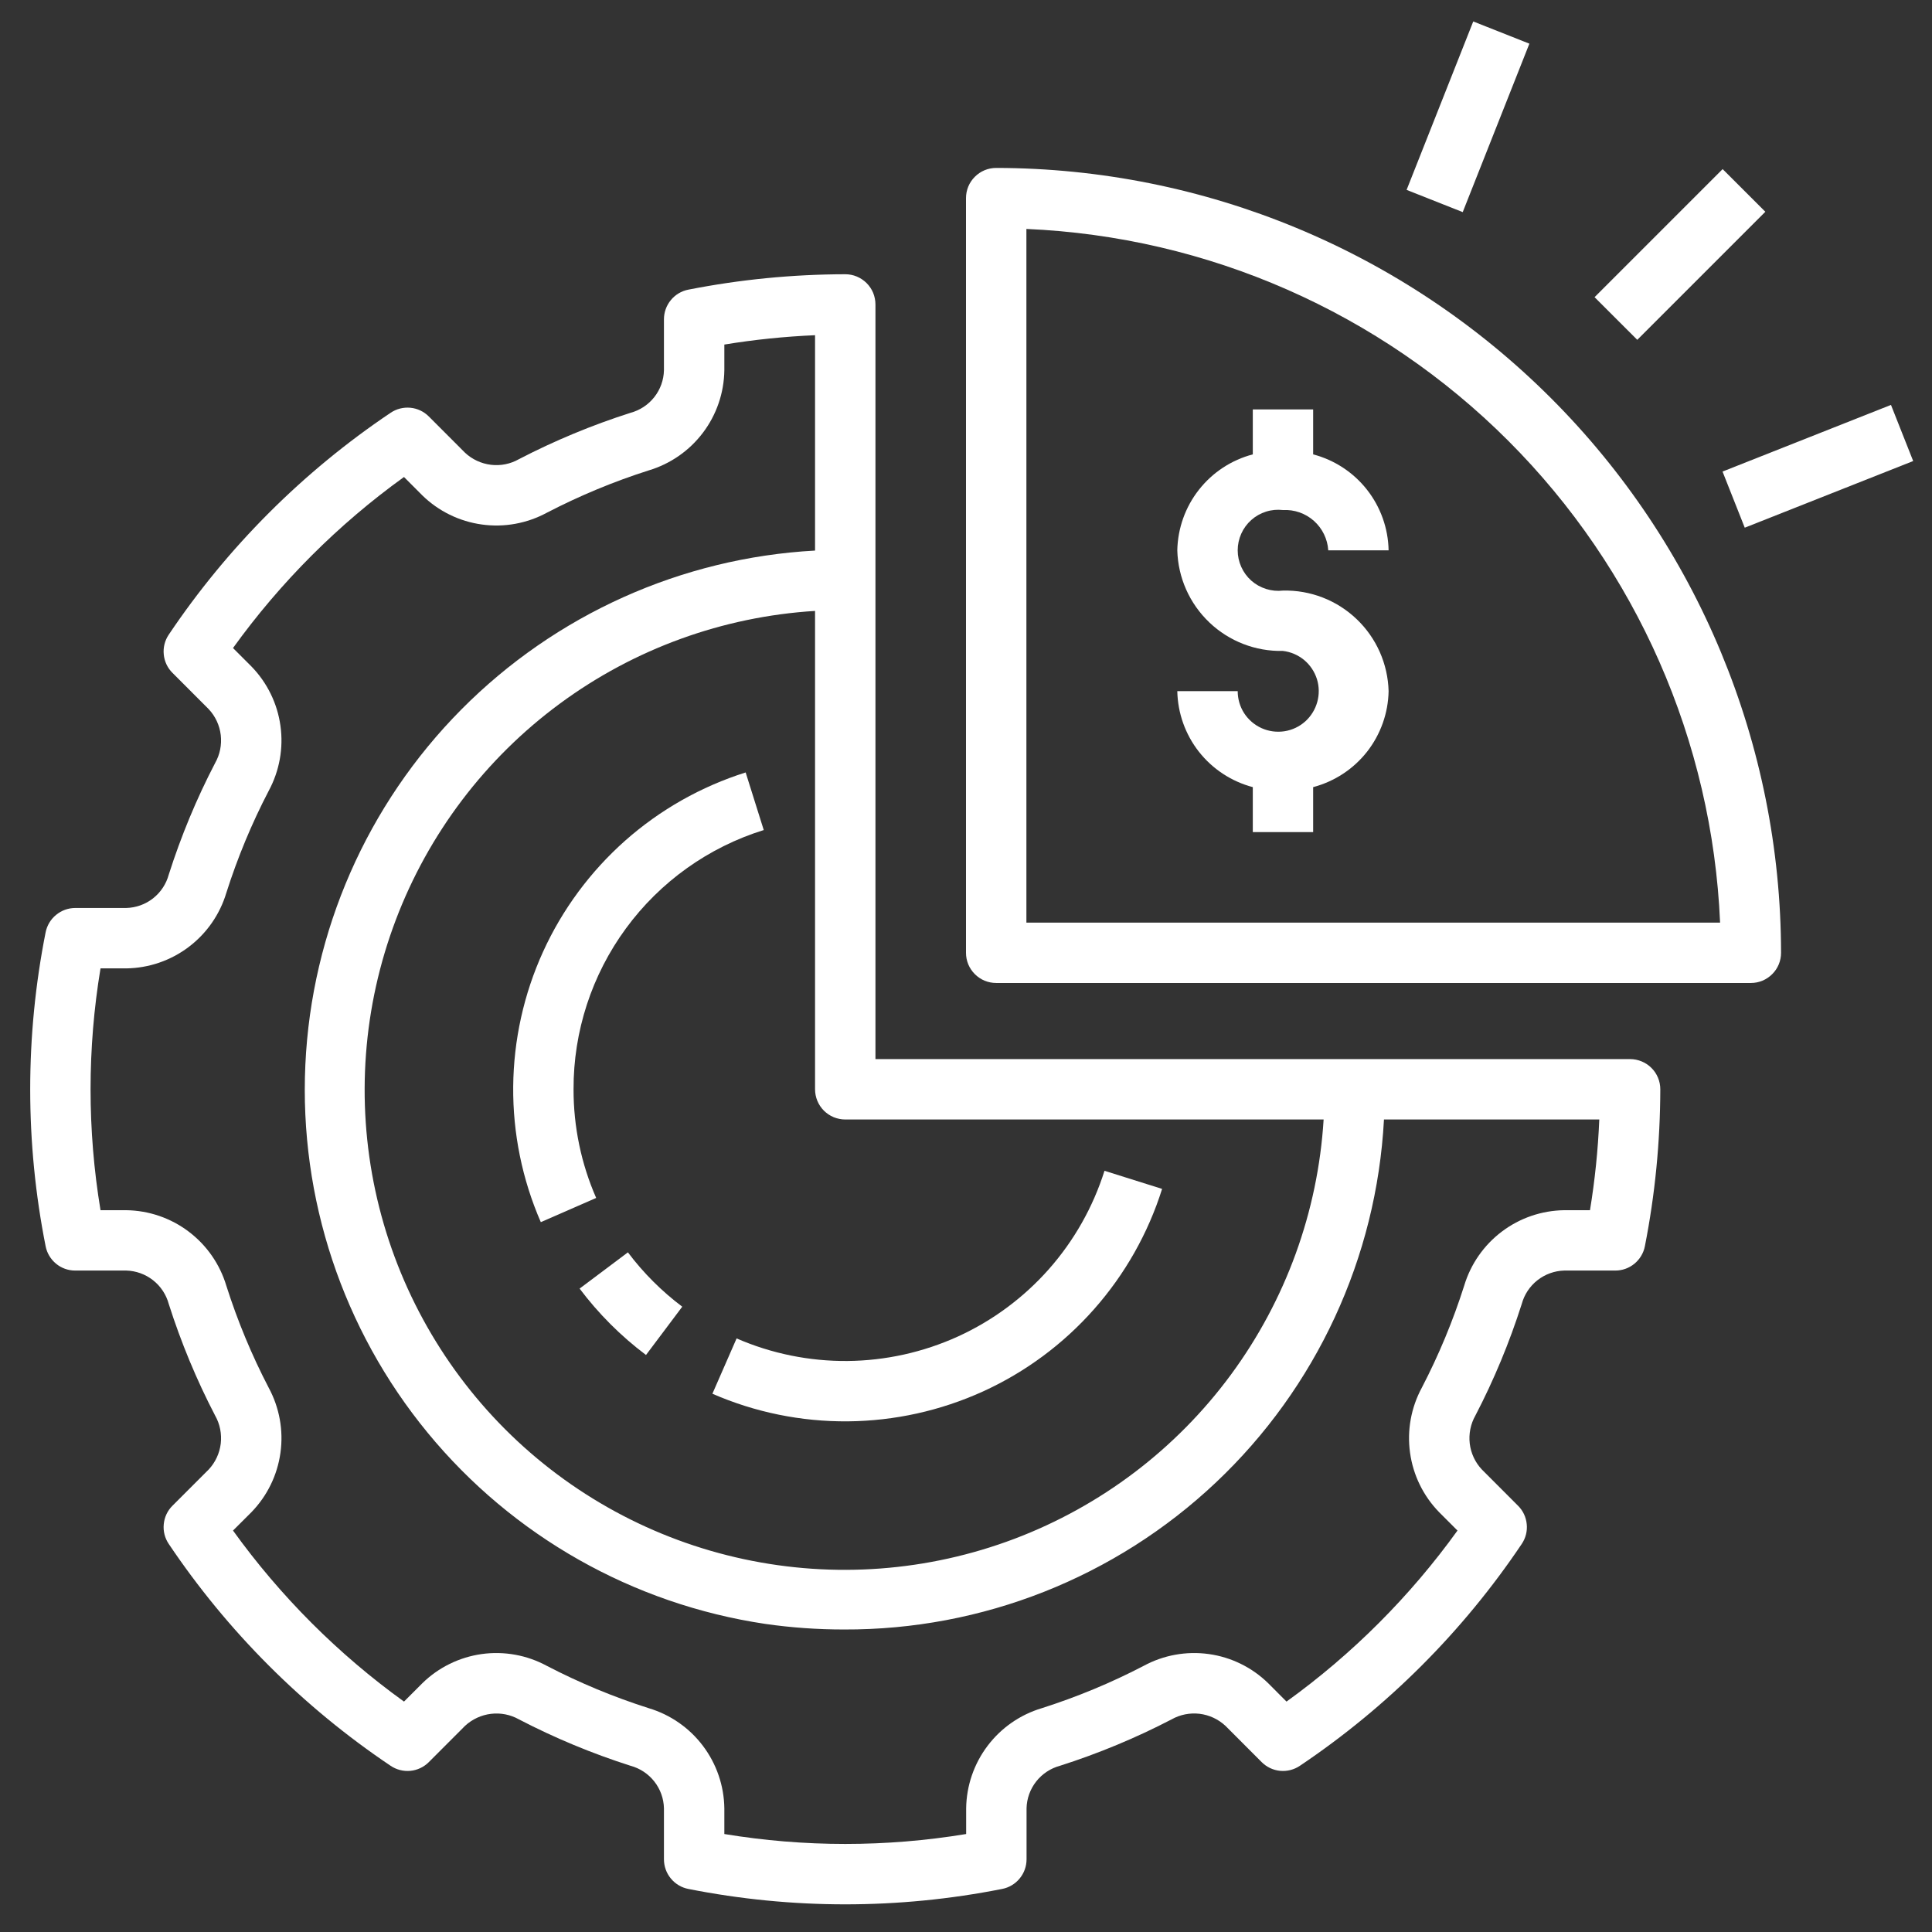 <svg width="38" height="38" viewBox="0 0 38 38" fill="none" xmlns="http://www.w3.org/2000/svg">
<rect x="0" y="0" width="38" height="38" fill="#333333" stroke="none"/>
<path d="M25.234 10.032C25.457 10.02 25.676 10.096 25.843 10.245C26.009 10.393 26.111 10.601 26.125 10.824H27.312C27.304 10.391 27.154 9.972 26.887 9.632C26.619 9.291 26.247 9.047 25.828 8.937V8.053H24.641V8.937C24.222 9.047 23.85 9.291 23.582 9.632C23.314 9.972 23.165 10.391 23.156 10.824C23.17 11.362 23.397 11.872 23.787 12.243C24.176 12.614 24.697 12.815 25.234 12.803C25.387 12.821 25.531 12.883 25.65 12.981C25.768 13.079 25.855 13.209 25.902 13.356C25.948 13.502 25.95 13.659 25.909 13.807C25.868 13.955 25.785 14.089 25.671 14.191C25.556 14.293 25.414 14.36 25.262 14.383C25.11 14.406 24.954 14.385 24.814 14.322C24.674 14.259 24.555 14.157 24.471 14.028C24.388 13.899 24.344 13.748 24.344 13.594H23.156C23.165 14.028 23.314 14.446 23.582 14.787C23.85 15.127 24.222 15.371 24.641 15.482V16.366H25.828V15.482C26.247 15.371 26.619 15.127 26.887 14.787C27.154 14.446 27.304 14.028 27.312 13.594C27.298 13.057 27.072 12.547 26.682 12.176C26.293 11.805 25.772 11.603 25.234 11.616C25.123 11.629 25.009 11.618 24.902 11.584C24.794 11.55 24.695 11.494 24.611 11.42C24.527 11.345 24.46 11.253 24.414 11.15C24.368 11.048 24.344 10.936 24.344 10.824C24.344 10.711 24.368 10.6 24.414 10.497C24.46 10.394 24.527 10.303 24.611 10.228C24.695 10.153 24.794 10.097 24.902 10.063C25.009 10.029 25.123 10.019 25.234 10.032Z" fill="white"/>
<path d="M19 3.897V18.741C19 18.819 19.015 18.896 19.045 18.968C19.075 19.04 19.119 19.105 19.174 19.16C19.229 19.215 19.294 19.259 19.366 19.289C19.439 19.319 19.516 19.334 19.594 19.334H34.438C34.516 19.334 34.593 19.319 34.665 19.289C34.737 19.259 34.802 19.215 34.857 19.16C34.913 19.105 34.956 19.04 34.986 18.968C35.016 18.896 35.031 18.819 35.031 18.741C35.027 14.648 33.399 10.724 30.505 7.83C27.61 4.935 23.687 3.308 19.594 3.303C19.516 3.303 19.439 3.318 19.366 3.348C19.294 3.378 19.229 3.422 19.174 3.477C19.119 3.532 19.075 3.597 19.045 3.669C19.015 3.742 19 3.819 19 3.897ZM20.188 4.503C23.757 4.656 27.139 6.143 29.665 8.669C32.191 11.195 33.678 14.577 33.832 18.147H20.188V4.503Z" fill="white"/>
<path d="M2.482 24.99C2.674 24.995 2.86 25.062 3.011 25.181C3.162 25.3 3.27 25.464 3.32 25.65C3.561 26.405 3.865 27.139 4.231 27.842C4.326 28.009 4.364 28.203 4.342 28.393C4.319 28.584 4.236 28.763 4.105 28.903L3.392 29.616C3.294 29.713 3.234 29.841 3.221 29.979C3.207 30.116 3.242 30.253 3.319 30.367C4.477 32.091 5.959 33.573 7.683 34.731C7.797 34.808 7.934 34.843 8.072 34.83C8.209 34.817 8.337 34.756 8.434 34.659L9.147 33.945C9.288 33.815 9.466 33.732 9.657 33.709C9.847 33.686 10.04 33.724 10.207 33.818C10.911 34.184 11.645 34.489 12.4 34.73C12.586 34.78 12.75 34.888 12.869 35.039C12.988 35.19 13.055 35.376 13.059 35.568V36.57C13.059 36.708 13.107 36.842 13.195 36.948C13.282 37.054 13.404 37.127 13.539 37.153C15.577 37.557 17.673 37.557 19.711 37.153C19.846 37.127 19.968 37.054 20.055 36.948C20.143 36.842 20.191 36.708 20.191 36.57V35.568C20.195 35.376 20.262 35.19 20.381 35.039C20.5 34.888 20.664 34.78 20.85 34.73C21.605 34.489 22.339 34.184 23.042 33.819C23.209 33.724 23.402 33.686 23.593 33.708C23.784 33.731 23.962 33.814 24.103 33.945L24.816 34.659C24.913 34.756 25.041 34.817 25.178 34.83C25.316 34.843 25.453 34.808 25.567 34.731C27.291 33.573 28.773 32.091 29.931 30.367C30.008 30.253 30.043 30.116 30.029 29.979C30.016 29.841 29.956 29.713 29.858 29.616L29.146 28.903C29.014 28.763 28.931 28.584 28.908 28.393C28.886 28.203 28.924 28.009 29.019 27.842C29.385 27.139 29.689 26.405 29.93 25.65C29.98 25.464 30.088 25.3 30.239 25.181C30.39 25.062 30.576 24.995 30.768 24.99H31.77C31.908 24.991 32.041 24.943 32.148 24.855C32.254 24.767 32.327 24.646 32.353 24.51C32.553 23.494 32.654 22.461 32.656 21.425C32.656 21.347 32.641 21.27 32.611 21.198C32.581 21.126 32.538 21.06 32.482 21.005C32.427 20.95 32.362 20.906 32.29 20.877C32.218 20.847 32.141 20.831 32.062 20.831H17.219V5.988C17.219 5.91 17.203 5.832 17.174 5.76C17.144 5.688 17.1 5.623 17.045 5.568C16.99 5.513 16.924 5.469 16.852 5.439C16.78 5.409 16.703 5.394 16.625 5.394C15.589 5.396 14.556 5.497 13.539 5.697C13.404 5.723 13.282 5.796 13.195 5.902C13.107 6.009 13.059 6.142 13.059 6.28V7.282C13.055 7.474 12.988 7.66 12.869 7.811C12.75 7.962 12.586 8.07 12.4 8.12C11.645 8.361 10.911 8.666 10.207 9.031C10.04 9.126 9.847 9.165 9.657 9.142C9.466 9.119 9.287 9.036 9.147 8.905L8.434 8.191C8.337 8.094 8.209 8.033 8.072 8.02C7.934 8.007 7.797 8.042 7.683 8.119C5.959 9.277 4.477 10.759 3.319 12.483C3.242 12.597 3.207 12.735 3.221 12.872C3.234 13.009 3.294 13.137 3.392 13.234L4.104 13.947C4.236 14.087 4.319 14.266 4.342 14.457C4.364 14.648 4.326 14.841 4.231 15.008C3.865 15.711 3.561 16.445 3.32 17.2C3.27 17.386 3.162 17.55 3.011 17.669C2.86 17.788 2.674 17.854 2.482 17.859H1.48C1.342 17.859 1.209 17.907 1.103 17.995C0.996 18.082 0.924 18.204 0.897 18.339C0.493 20.376 0.493 22.473 0.897 24.51C0.923 24.646 0.996 24.767 1.102 24.855C1.208 24.943 1.342 24.991 1.48 24.99H2.482ZM26.034 22.019C25.922 23.833 25.288 25.576 24.21 27.039C23.132 28.502 21.654 29.622 19.954 30.266C18.254 30.909 16.405 31.048 14.628 30.666C12.851 30.285 11.222 29.398 9.937 28.113C8.652 26.827 7.765 25.198 7.383 23.422C7.001 21.645 7.14 19.795 7.784 18.096C8.428 16.396 9.548 14.918 11.011 13.84C12.474 12.761 14.217 12.128 16.031 12.016V21.425C16.031 21.503 16.047 21.58 16.076 21.652C16.106 21.724 16.15 21.79 16.205 21.845C16.26 21.9 16.326 21.944 16.398 21.974C16.47 22.003 16.547 22.019 16.625 22.019H26.034ZM1.977 19.047H2.482C2.926 19.041 3.357 18.894 3.711 18.626C4.065 18.359 4.325 17.985 4.452 17.56C4.672 16.869 4.95 16.198 5.285 15.555C5.496 15.164 5.578 14.716 5.516 14.275C5.455 13.835 5.255 13.426 4.944 13.107L4.583 12.746C5.516 11.451 6.651 10.315 7.946 9.382L8.307 9.744C8.626 10.055 9.035 10.255 9.475 10.316C9.916 10.378 10.364 10.296 10.755 10.085C11.399 9.751 12.069 9.472 12.76 9.252C13.185 9.125 13.559 8.865 13.826 8.511C14.094 8.157 14.241 7.726 14.247 7.282V6.777C14.837 6.68 15.433 6.619 16.031 6.593V10.829C13.405 10.973 10.925 12.088 9.073 13.956C7.221 15.824 6.128 18.314 6.006 20.941C5.884 23.569 6.741 26.149 8.412 28.181C10.083 30.213 12.449 31.552 15.051 31.94C15.564 32.014 16.081 32.05 16.599 32.05C19.319 32.061 21.938 31.026 23.916 29.158C25.893 27.291 27.076 24.735 27.221 22.019H31.456C31.431 22.617 31.37 23.212 31.273 23.803H30.768C30.324 23.809 29.893 23.956 29.539 24.224C29.185 24.491 28.925 24.865 28.798 25.29C28.578 25.981 28.3 26.651 27.965 27.295C27.754 27.686 27.672 28.134 27.734 28.575C27.795 29.015 27.995 29.424 28.306 29.743L28.667 30.104C27.734 31.399 26.599 32.535 25.304 33.468L24.943 33.106C24.625 32.795 24.215 32.594 23.775 32.533C23.334 32.472 22.886 32.553 22.495 32.765C21.852 33.1 21.181 33.378 20.49 33.598C20.065 33.725 19.691 33.985 19.424 34.339C19.156 34.693 19.009 35.124 19.003 35.568V36.073C17.428 36.333 15.822 36.333 14.247 36.073V35.568C14.241 35.124 14.094 34.694 13.826 34.339C13.559 33.985 13.185 33.725 12.76 33.598C12.069 33.378 11.398 33.099 10.755 32.765C10.364 32.553 9.915 32.472 9.475 32.533C9.035 32.595 8.626 32.795 8.308 33.106L7.946 33.468C6.651 32.535 5.516 31.399 4.583 30.104L4.945 29.743C5.255 29.424 5.455 29.015 5.516 28.575C5.578 28.134 5.496 27.686 5.285 27.295C4.95 26.652 4.672 25.981 4.452 25.29C4.325 24.865 4.065 24.491 3.711 24.224C3.357 23.956 2.926 23.809 2.482 23.803H1.977C1.716 22.228 1.716 20.621 1.977 19.047Z" fill="white"/>
<path d="M31.363 5.845L33.882 3.326L34.722 4.165L32.203 6.684L31.363 5.845Z" fill="white"/>
<path d="M27.666 3.735L28.977 0.422L30.081 0.859L28.77 4.172L27.666 3.735Z" fill="white"/>
<path d="M33.88 9.275L37.193 7.964L37.63 9.068L34.317 10.379L33.88 9.275Z" fill="white"/>
<path d="M11.281 21.425C11.277 20.287 11.639 19.177 12.312 18.26C12.985 17.342 13.935 16.664 15.022 16.326L14.666 15.193C13.792 15.469 12.985 15.925 12.299 16.532C11.613 17.14 11.062 17.884 10.682 18.718C10.302 19.552 10.102 20.457 10.094 21.373C10.086 22.29 10.271 23.198 10.637 24.038L11.726 23.562C11.431 22.889 11.28 22.161 11.281 21.425Z" fill="white"/>
<path d="M12.35 24.632L11.4 25.345C11.772 25.839 12.211 26.279 12.706 26.651L13.419 25.701C13.014 25.396 12.654 25.037 12.35 24.632Z" fill="white"/>
<path d="M14.488 26.325L14.012 27.413C14.852 27.779 15.76 27.964 16.677 27.956C17.593 27.948 18.498 27.748 19.332 27.369C20.166 26.989 20.911 26.438 21.518 25.751C22.125 25.065 22.582 24.258 22.857 23.384L21.724 23.028C21.498 23.743 21.125 24.403 20.628 24.965C20.131 25.526 19.522 25.977 18.84 26.288C18.157 26.598 17.417 26.762 16.668 26.769C15.918 26.775 15.175 26.624 14.488 26.325Z" fill="white"/>
</svg>

